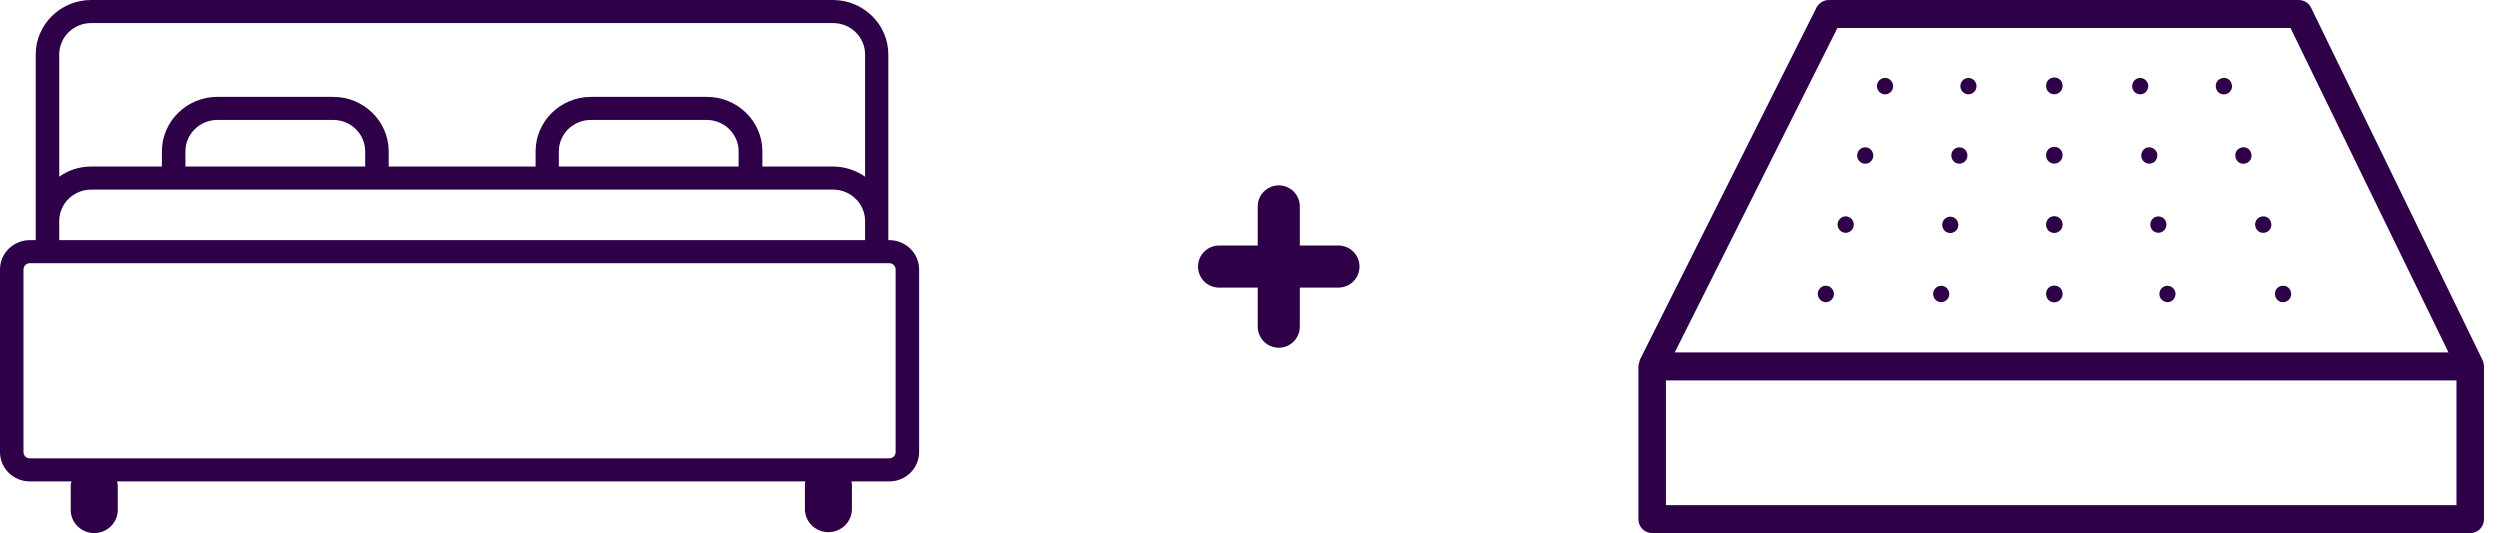 <?xml version="1.0" encoding="utf-8"?>
<svg width="136" height="29" viewBox="0 0 136 29" fill="none" xmlns="http://www.w3.org/2000/svg">
<path d="M48.376 13.063H48.325V2.961C48.325 1.33 46.97 0 45.308 0H4.96C3.298 0 1.943 1.33 1.943 2.961V13.063H1.624C0.729 13.063 0 13.778 0 14.657V24.595C0 25.474 0.729 26.189 1.624 26.189H3.886C3.886 26.252 3.848 26.315 3.848 26.377V27.745C3.848 28.435 4.423 29 5.127 29C5.83 29 6.405 28.435 6.405 27.745V26.377C6.405 26.315 6.379 26.252 6.367 26.189H43.812C43.812 26.189 43.787 26.277 43.787 26.327V27.695C43.787 28.385 44.362 28.95 45.065 28.95C45.768 28.95 46.344 28.385 46.344 27.695V26.327C46.344 26.327 46.318 26.239 46.318 26.189H48.376C49.271 26.189 50 25.474 50 24.595V14.657C50 13.778 49.271 13.063 48.376 13.063ZM3.222 12.022C3.222 11.081 4.002 10.315 4.96 10.315H45.321C46.28 10.315 47.06 11.081 47.06 12.022V13.063H3.222V12.022ZM19.867 9.06H10.087V8.232C10.087 7.291 10.867 6.525 11.826 6.525H18.128C19.087 6.525 19.867 7.291 19.867 8.232V9.06ZM40.181 9.06H30.401V8.232C30.401 7.291 31.181 6.525 32.14 6.525H38.443C39.402 6.525 40.181 7.291 40.181 8.232V9.06ZM4.96 1.255H45.321C46.28 1.255 47.06 2.02 47.06 2.961V9.612C46.574 9.273 45.973 9.06 45.321 9.06H41.473V8.232C41.473 6.601 40.118 5.27 38.456 5.27H32.153C30.491 5.27 29.136 6.601 29.136 8.232V9.06H21.145V8.232C21.145 6.601 19.79 5.27 18.128 5.27H11.826C10.164 5.27 8.808 6.601 8.808 8.232V9.06H4.96C4.308 9.06 3.72 9.261 3.222 9.612V2.961C3.222 2.02 4.002 1.255 4.96 1.255ZM48.722 24.595C48.722 24.784 48.568 24.934 48.376 24.934H1.624C1.432 24.934 1.278 24.784 1.278 24.595V14.657C1.278 14.469 1.432 14.318 1.624 14.318H48.376C48.568 14.318 48.722 14.469 48.722 14.657V24.595Z" fill="#2D0048"/>
<path d="M72.836 13.357H70.71V11.229C70.71 10.926 70.589 10.634 70.374 10.42C70.16 10.205 69.868 10.084 69.565 10.084C69.261 10.084 68.97 10.205 68.755 10.42C68.541 10.634 68.42 10.926 68.42 11.229V13.357H66.294C65.994 13.363 65.709 13.486 65.499 13.7C65.29 13.914 65.172 14.202 65.172 14.501C65.172 14.801 65.29 15.089 65.499 15.303C65.709 15.517 65.994 15.64 66.294 15.646H68.42V17.771C68.42 18.074 68.541 18.366 68.755 18.58C68.97 18.795 69.261 18.916 69.565 18.916C69.868 18.916 70.16 18.795 70.374 18.58C70.589 18.366 70.71 18.074 70.71 17.771V15.645H72.836C73.135 15.639 73.421 15.516 73.63 15.302C73.84 15.088 73.957 14.8 73.957 14.501C73.957 14.201 73.84 13.913 73.63 13.699C73.421 13.485 73.135 13.363 72.836 13.357Z" fill="#2D0048"/>
<path d="M135.13 19.901C135.13 19.901 135.115 19.795 135.1 19.749C135.1 19.704 135.085 19.643 135.055 19.612C135.055 19.612 135.055 19.612 135.055 19.597L125.726 0.426C125.606 0.167 125.337 0 125.052 0H99.492C99.207 0 98.953 0.167 98.818 0.411L89.204 19.582C89.204 19.582 89.204 19.597 89.204 19.612C89.19 19.658 89.175 19.719 89.16 19.764C89.16 19.81 89.13 19.856 89.13 19.901C89.13 19.901 89.13 19.917 89.13 19.932V28.239C89.13 28.665 89.459 29 89.878 29H134.381C134.8 29 135.13 28.665 135.13 28.239V19.932C135.13 19.932 135.13 19.932 135.13 19.917V19.901ZM99.956 1.522H124.603L133.198 19.171H91.106L99.956 1.522ZM133.647 27.479H90.627V20.693H133.632V27.479H133.647Z" fill="#2D0048"/>
<path d="M111.755 5.128C111.995 5.128 112.205 4.93 112.205 4.671C112.205 4.412 112.01 4.215 111.755 4.215C111.501 4.215 111.306 4.412 111.306 4.671C111.306 4.93 111.501 5.128 111.755 5.128Z" fill="#2D0048"/>
<path d="M107.024 5.127C107.263 5.158 107.488 4.99 107.518 4.747C107.548 4.504 107.383 4.275 107.143 4.245C106.904 4.215 106.679 4.382 106.649 4.625C106.619 4.869 106.784 5.097 107.024 5.127Z" fill="#2D0048"/>
<path d="M102.412 5.112C102.651 5.188 102.891 5.051 102.966 4.823C103.041 4.58 102.906 4.336 102.681 4.26C102.442 4.184 102.202 4.321 102.127 4.549C102.052 4.793 102.187 5.036 102.412 5.112Z" fill="#2D0048"/>
<path d="M116.487 5.127C116.727 5.097 116.891 4.869 116.861 4.625C116.832 4.382 116.607 4.215 116.367 4.245C116.128 4.275 115.963 4.504 115.993 4.747C116.023 4.99 116.248 5.158 116.487 5.127Z" fill="#2D0048"/>
<path d="M121.114 5.112C121.354 5.036 121.473 4.793 121.399 4.549C121.324 4.306 121.084 4.184 120.845 4.26C120.605 4.336 120.485 4.58 120.56 4.823C120.635 5.067 120.874 5.188 121.114 5.112Z" fill="#2D0048"/>
<path d="M111.755 8.901C111.995 8.901 112.205 8.703 112.205 8.444C112.205 8.186 112.01 7.988 111.755 7.988C111.501 7.988 111.306 8.186 111.306 8.444C111.306 8.703 111.501 8.901 111.755 8.901Z" fill="#2D0048"/>
<path d="M106.529 8.901C106.769 8.931 106.994 8.764 107.024 8.52C107.054 8.277 106.889 8.049 106.649 8.018C106.41 7.988 106.185 8.155 106.155 8.399C106.125 8.642 106.29 8.87 106.529 8.901Z" fill="#2D0048"/>
<path d="M101.333 8.886C101.573 8.962 101.813 8.825 101.887 8.597C101.962 8.353 101.828 8.11 101.603 8.034C101.363 7.957 101.124 8.094 101.049 8.323C100.974 8.566 101.109 8.81 101.333 8.886Z" fill="#2D0048"/>
<path d="M116.487 8.52C116.517 8.764 116.742 8.931 116.981 8.901C117.221 8.87 117.386 8.642 117.356 8.399C117.326 8.155 117.101 7.988 116.861 8.018C116.622 8.049 116.457 8.277 116.487 8.52Z" fill="#2D0048"/>
<path d="M122.177 8.886C122.417 8.809 122.537 8.566 122.462 8.323C122.387 8.079 122.147 7.957 121.908 8.033C121.668 8.11 121.548 8.353 121.623 8.596C121.698 8.84 121.938 8.962 122.177 8.886Z" fill="#2D0048"/>
<path d="M111.755 12.674C111.995 12.674 112.205 12.476 112.205 12.218C112.205 11.959 112.01 11.761 111.755 11.761C111.501 11.761 111.306 11.959 111.306 12.218C111.306 12.476 111.501 12.674 111.755 12.674Z" fill="#2D0048"/>
<path d="M106.035 12.674C106.275 12.704 106.499 12.537 106.529 12.294C106.559 12.05 106.395 11.822 106.155 11.792C105.915 11.761 105.691 11.928 105.661 12.172C105.631 12.415 105.796 12.644 106.035 12.674Z" fill="#2D0048"/>
<path d="M100.27 12.644C100.51 12.72 100.75 12.583 100.824 12.355C100.899 12.111 100.764 11.868 100.54 11.792C100.3 11.716 100.061 11.852 99.986 12.081C99.911 12.324 100.046 12.568 100.27 12.644Z" fill="#2D0048"/>
<path d="M116.981 12.279C117.011 12.522 117.236 12.69 117.475 12.659C117.715 12.629 117.88 12.4 117.85 12.157C117.82 11.914 117.595 11.746 117.356 11.777C117.116 11.807 116.951 12.035 116.981 12.279Z" fill="#2D0048"/>
<path d="M123.255 12.644C123.495 12.568 123.615 12.324 123.54 12.081C123.465 11.837 123.225 11.716 122.986 11.792C122.746 11.868 122.626 12.111 122.701 12.354C122.776 12.598 123.016 12.72 123.255 12.644Z" fill="#2D0048"/>
<path d="M111.755 16.448C111.995 16.448 112.205 16.25 112.205 15.991C112.205 15.732 112.01 15.535 111.755 15.535C111.501 15.535 111.306 15.732 111.306 15.991C111.306 16.25 111.501 16.448 111.755 16.448Z" fill="#2D0048"/>
<path d="M105.541 16.433C105.781 16.463 106.005 16.296 106.035 16.052C106.065 15.809 105.9 15.581 105.661 15.55C105.421 15.52 105.197 15.687 105.167 15.93C105.137 16.174 105.302 16.402 105.541 16.433Z" fill="#2D0048"/>
<path d="M99.192 16.417C99.432 16.493 99.671 16.356 99.746 16.128C99.821 15.9 99.686 15.641 99.462 15.565C99.222 15.489 98.983 15.626 98.908 15.854C98.833 16.082 98.968 16.341 99.192 16.417Z" fill="#2D0048"/>
<path d="M117.475 16.052C117.505 16.296 117.73 16.463 117.97 16.433C118.209 16.402 118.374 16.174 118.344 15.93C118.314 15.687 118.089 15.52 117.85 15.55C117.61 15.581 117.445 15.809 117.475 16.052Z" fill="#2D0048"/>
<path d="M124.333 16.417C124.573 16.341 124.693 16.098 124.618 15.854C124.543 15.611 124.303 15.489 124.064 15.565C123.824 15.641 123.705 15.885 123.779 16.128C123.854 16.372 124.094 16.493 124.333 16.417Z" fill="#2D0048"/>
</svg>
